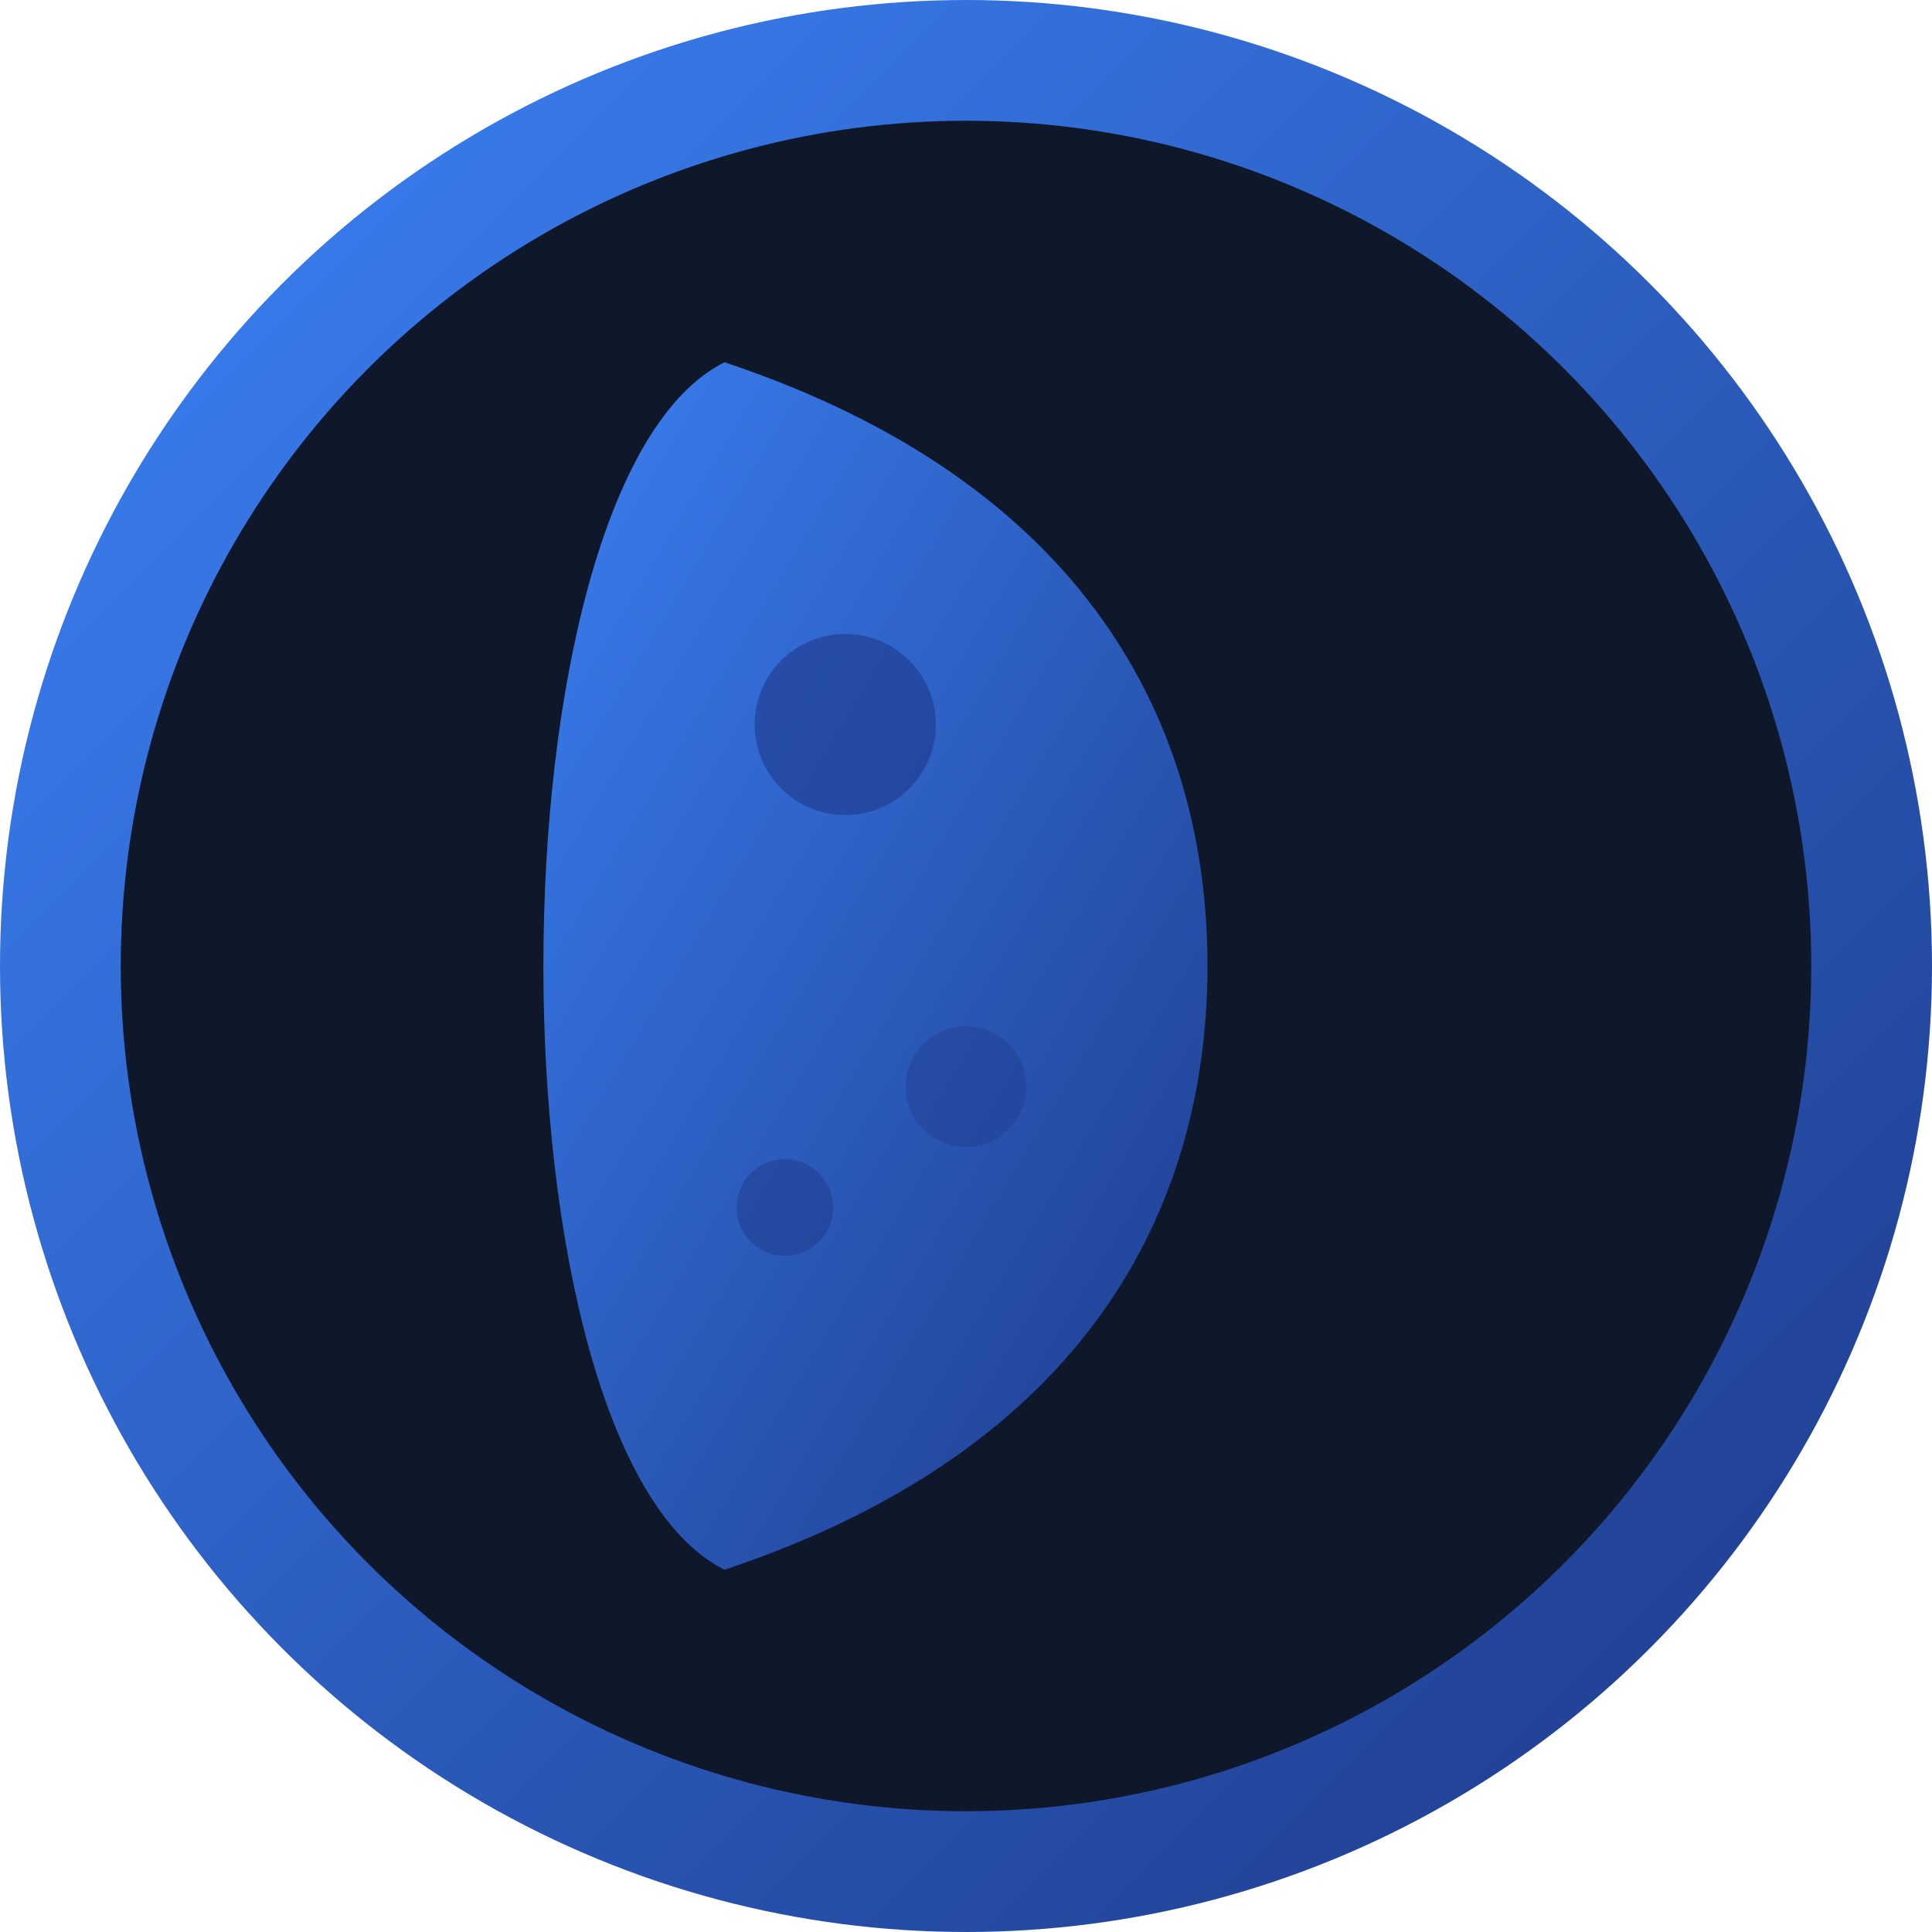 <svg xmlns="http://www.w3.org/2000/svg" viewBox="0 0 32 32" width="32" height="32">
  <defs>
    <linearGradient id="moonGradient" x1="0%" y1="0%" x2="100%" y2="100%">
      <stop offset="0%" style="stop-color:#3b82f6;stop-opacity:1" />
      <stop offset="100%" style="stop-color:#1e3a8a;stop-opacity:1" />
    </linearGradient>
    <filter id="glow">
      <feGaussianBlur stdDeviation="2" result="coloredBlur"/>
      <feMerge> 
        <feMergeNode in="coloredBlur"/>
        <feMergeNode in="SourceGraphic"/>
      </feMerge>
    </filter>
  </defs>
  
  <!-- Background circle -->
  <circle cx="16" cy="16" r="15" fill="#0f172a" stroke="url(#moonGradient)" stroke-width="2"/>
  
  <!-- Moon shape -->
  <path d="M12 6 C8 8, 8 24, 12 26 C18 24, 20 20, 20 16 C20 12, 18 8, 12 6 Z" 
        fill="url(#moonGradient)" 
        filter="url(#glow)"/>
  
  <!-- Moon craters -->
  <circle cx="14" cy="12" r="1.5" fill="#1e3a8a" opacity="0.6"/>
  <circle cx="16" cy="18" r="1" fill="#1e3a8a" opacity="0.4"/>
  <circle cx="13" cy="20" r="0.8" fill="#1e3a8a" opacity="0.5"/>
</svg> 